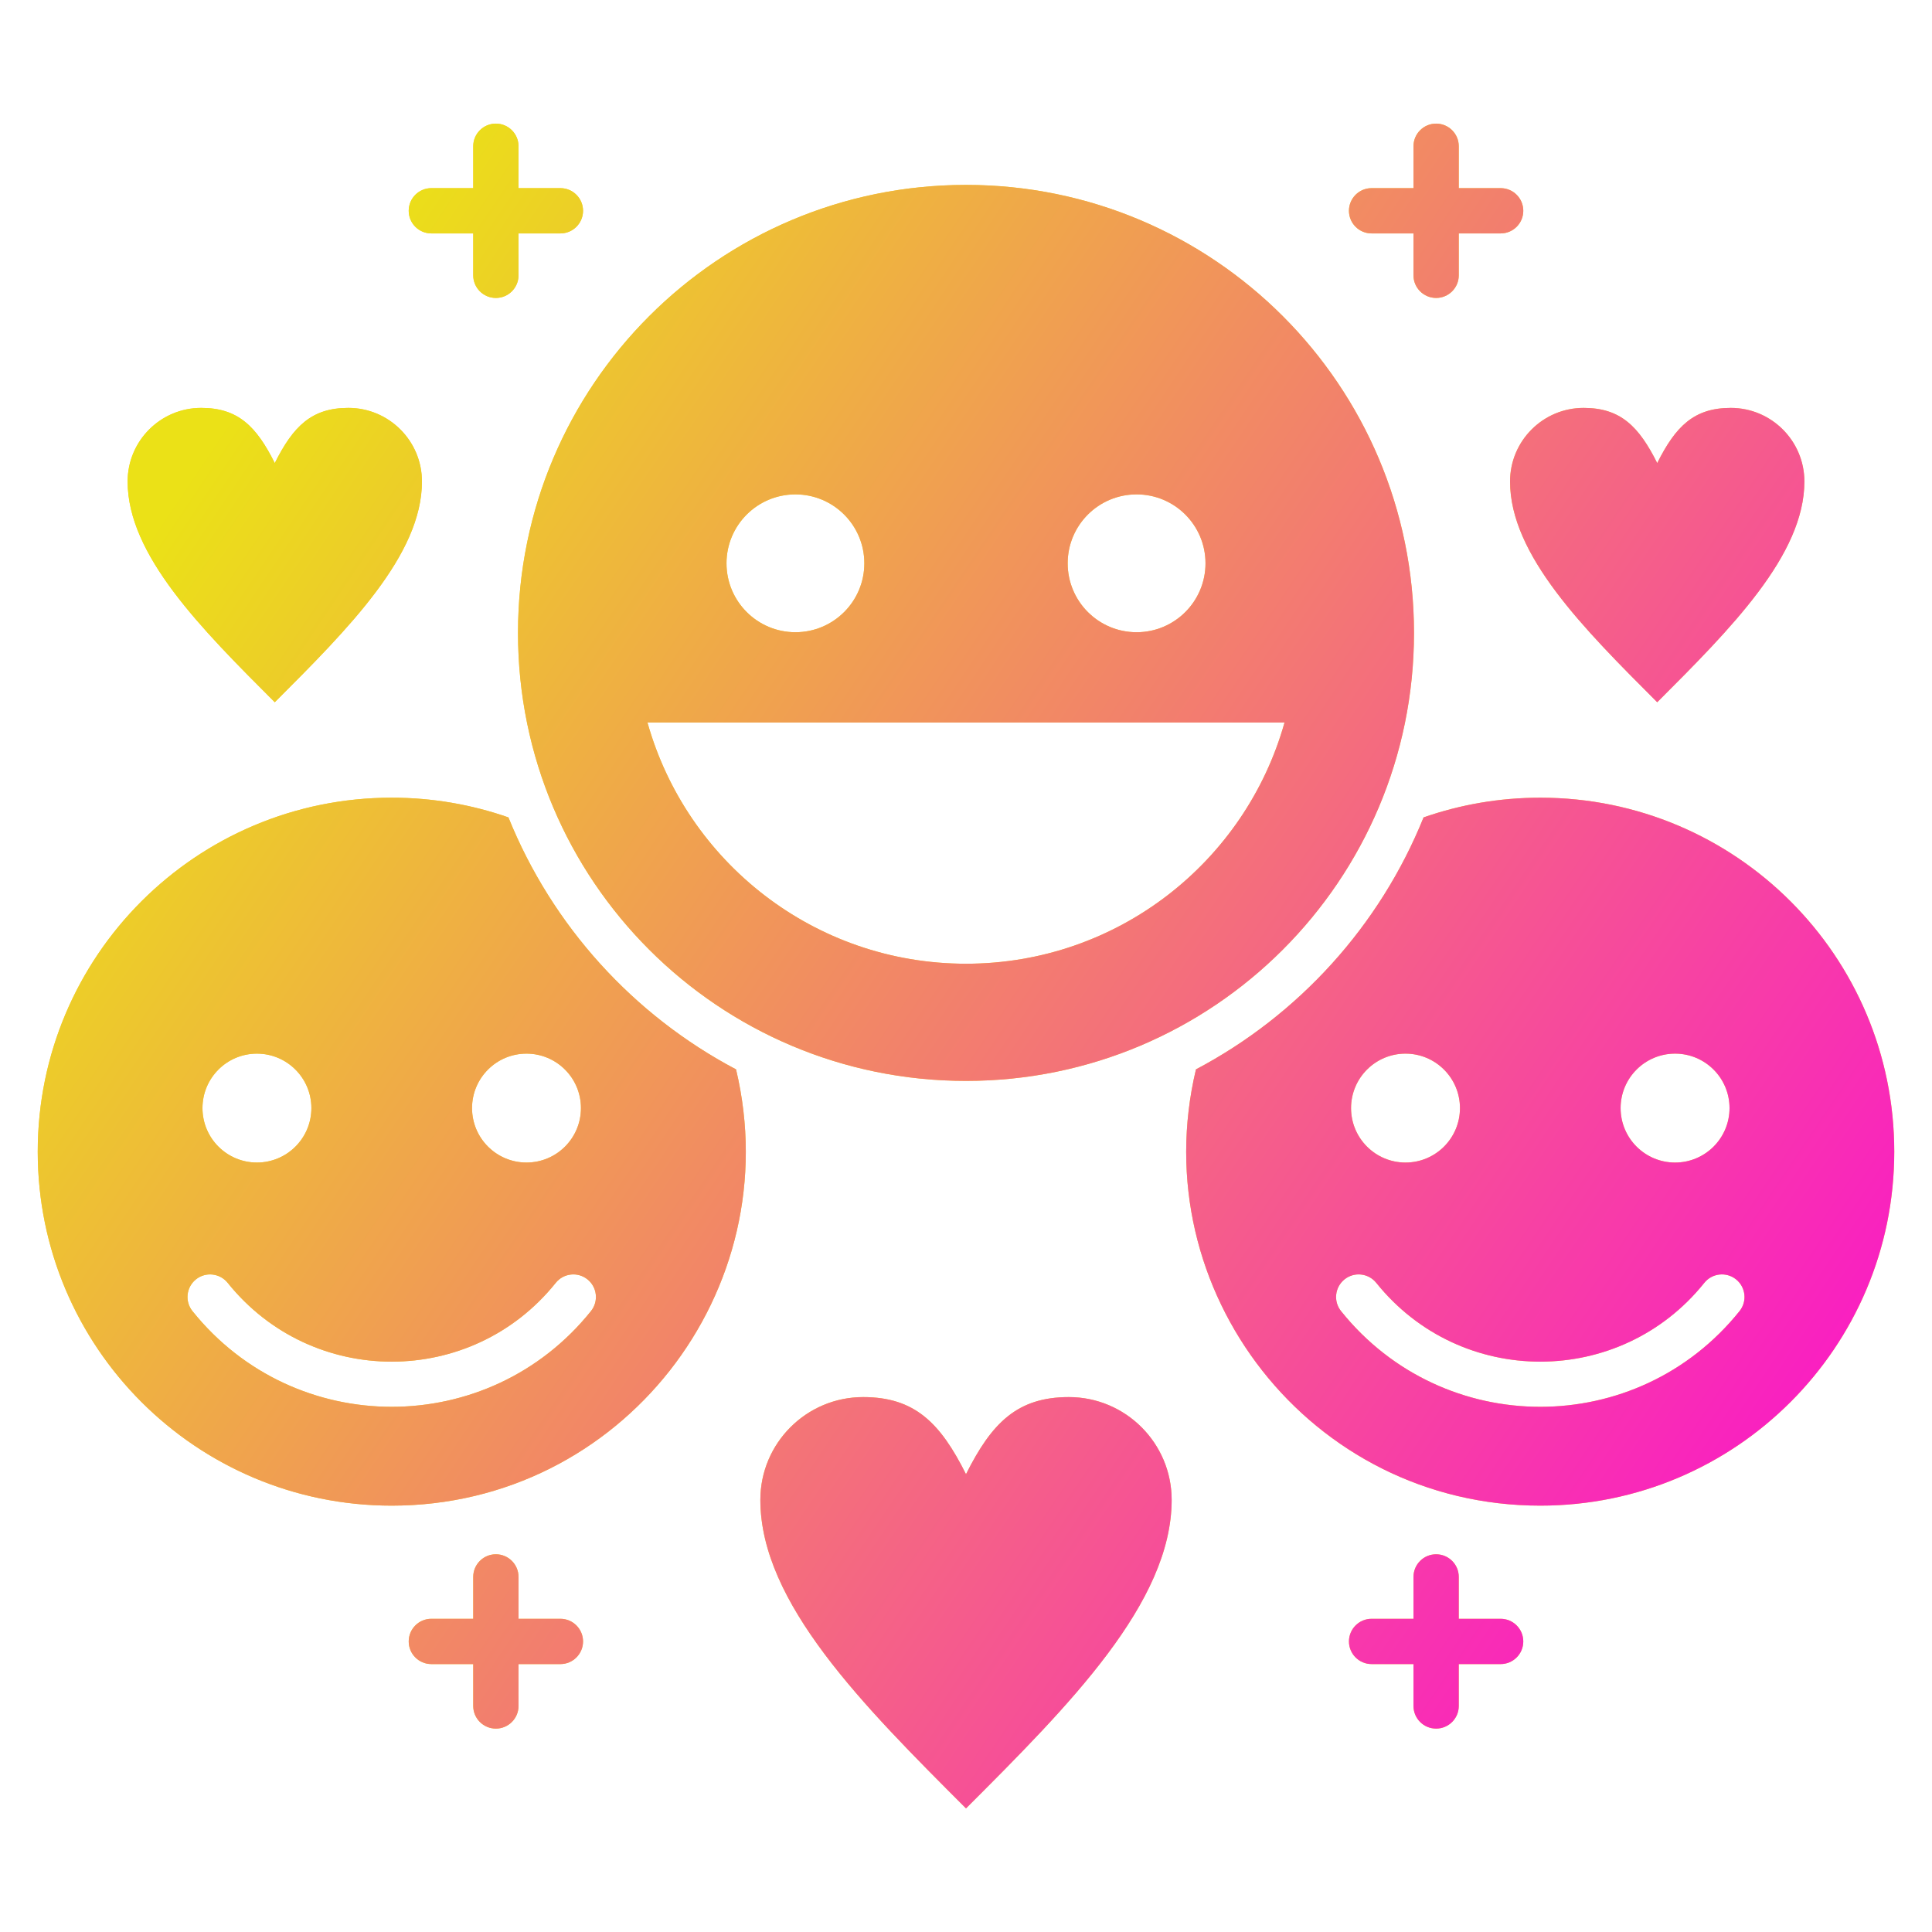<?xml version="1.0" encoding="UTF-8"?> <svg xmlns="http://www.w3.org/2000/svg" width="120" height="120" viewBox="0 0 120 120" fill="none"><path fill-rule="evenodd" clip-rule="evenodd" d="M95.67 49.546C107.812 49.546 117.656 59.389 117.656 71.532C117.656 83.674 107.812 93.518 95.67 93.518C81.409 93.518 71.006 80.18 74.283 66.421C80.657 63.054 85.702 57.507 88.421 50.77C90.691 49.978 93.13 49.546 95.67 49.546H95.67ZM24.33 49.546C26.87 49.546 29.309 49.978 31.579 50.77C34.298 57.506 39.342 63.055 45.717 66.421C48.993 80.182 38.59 93.518 24.33 93.518C12.187 93.518 2.344 83.674 2.344 71.532C2.344 59.389 12.187 49.546 24.33 49.546ZM87.298 65.443C85.43 65.443 83.916 66.957 83.916 68.826C83.916 70.694 85.43 72.208 87.298 72.208C89.167 72.208 90.681 70.694 90.681 68.826C90.681 66.958 89.166 65.443 87.298 65.443ZM104.042 65.443C102.173 65.443 100.659 66.957 100.659 68.826C100.659 70.694 102.173 72.208 104.042 72.208C105.91 72.208 107.424 70.694 107.424 68.826C107.424 66.958 105.91 65.443 104.042 65.443ZM105.858 79.68C100.635 86.199 90.727 86.215 85.482 79.68C84.996 79.076 84.113 78.98 83.51 79.465C82.906 79.951 82.81 80.834 83.296 81.437C89.655 89.361 101.685 89.361 108.044 81.437C108.53 80.834 108.434 79.951 107.83 79.465C107.226 78.98 106.343 79.076 105.858 79.68ZM15.958 65.443C14.09 65.443 12.576 66.957 12.576 68.826C12.576 70.694 14.09 72.208 15.958 72.208C17.826 72.208 19.341 70.694 19.341 68.826C19.341 66.958 17.826 65.443 15.958 65.443ZM32.701 65.443C30.833 65.443 29.319 66.957 29.319 68.826C29.319 70.694 30.833 72.208 32.701 72.208C34.57 72.208 36.084 70.694 36.084 68.826C36.084 66.958 34.57 65.443 32.701 65.443ZM34.518 79.68C29.294 86.199 19.386 86.215 14.142 79.68C13.656 79.076 12.773 78.98 12.169 79.465C11.566 79.951 11.47 80.834 11.955 81.437C18.314 89.361 30.345 89.361 36.704 81.437C37.19 80.834 37.094 79.951 36.49 79.465C35.886 78.98 35.003 79.076 34.518 79.68ZM60 11.485C44.632 11.485 32.174 23.943 32.174 39.311C32.174 54.679 44.632 67.137 60 67.137C75.368 67.137 87.826 54.679 87.826 39.311C87.826 23.943 75.368 11.485 60 11.485ZM79.785 44.876H40.215C42.642 53.521 50.581 59.859 60 59.859C69.42 59.859 77.359 53.521 79.785 44.876H79.785ZM49.405 30.707C51.769 30.707 53.686 32.623 53.686 34.988C53.686 37.352 51.769 39.269 49.405 39.269C47.041 39.269 45.124 37.352 45.124 34.988C45.124 32.623 47.041 30.707 49.405 30.707ZM70.596 30.707C72.96 30.707 74.876 32.623 74.876 34.988C74.876 37.352 72.96 39.269 70.596 39.269C68.231 39.269 66.315 37.352 66.315 34.988C66.315 32.623 68.231 30.707 70.596 30.707ZM29.393 9.084C29.393 8.308 30.023 7.678 30.8 7.678C31.576 7.678 32.206 8.308 32.206 9.084V11.686H34.807C35.584 11.686 36.214 12.316 36.214 13.092C36.214 13.869 35.584 14.498 34.807 14.498H32.206V17.1C32.206 17.877 31.576 18.506 30.8 18.506C30.023 18.506 29.393 17.877 29.393 17.1V14.498H26.792C26.015 14.498 25.386 13.869 25.386 13.092C25.386 12.316 26.015 11.686 26.792 11.686H29.393V9.084ZM29.393 97.945C29.393 97.168 30.023 96.539 30.8 96.539C31.576 96.539 32.206 97.168 32.206 97.945V100.546H34.807C35.584 100.546 36.214 101.176 36.214 101.953C36.214 102.729 35.584 103.359 34.807 103.359H32.206V105.961C32.206 106.737 31.576 107.367 30.8 107.367C30.023 107.367 29.393 106.737 29.393 105.961V103.359H26.792C26.015 103.359 25.386 102.729 25.386 101.953C25.386 101.176 26.015 100.546 26.792 100.546H29.393V97.945ZM87.794 97.945C87.794 97.168 88.424 96.539 89.2 96.539C89.977 96.539 90.607 97.168 90.607 97.945V100.546H93.208C93.985 100.546 94.614 101.176 94.614 101.953C94.614 102.729 93.985 103.359 93.208 103.359H90.607V105.961C90.607 106.737 89.977 107.367 89.2 107.367C88.424 107.367 87.794 106.737 87.794 105.961V103.359H85.192C84.416 103.359 83.786 102.729 83.786 101.953C83.786 101.176 84.416 100.546 85.192 100.546H87.794V97.945ZM87.794 9.084C87.794 8.308 88.424 7.678 89.2 7.678C89.977 7.678 90.607 8.308 90.607 9.084V11.686H93.208C93.985 11.686 94.614 12.316 94.614 13.092C94.614 13.869 93.985 14.498 93.208 14.498H90.607V17.1C90.607 17.877 89.977 18.506 89.2 18.506C88.424 18.506 87.794 17.877 87.794 17.1V14.498H85.192C84.416 14.498 83.786 13.869 83.786 13.092C83.786 12.316 84.416 11.686 85.192 11.686H87.794V9.084ZM60 91.565C58.404 88.371 56.807 86.775 53.614 86.775C50.088 86.775 47.227 89.636 47.227 93.161C47.227 99.548 53.614 105.935 60 112.322C66.387 105.935 72.774 99.548 72.774 93.161C72.774 89.636 69.912 86.775 66.387 86.775C63.194 86.775 61.597 88.371 60 91.565ZM102.933 28.763C104.076 26.478 105.218 25.335 107.503 25.335C110.026 25.335 112.074 27.383 112.074 29.906C112.074 34.476 107.503 39.046 102.933 43.617C98.363 39.046 93.792 34.476 93.792 29.906C93.792 27.383 95.84 25.335 98.363 25.335C100.648 25.335 101.79 26.478 102.933 28.763ZM17.067 28.763C18.21 26.478 19.352 25.335 21.637 25.335C24.16 25.335 26.208 27.383 26.208 29.906C26.208 34.476 21.637 39.046 17.067 43.617C12.497 39.046 7.927 34.476 7.927 29.906C7.927 27.383 9.974 25.335 12.497 25.335C14.782 25.335 15.925 26.478 17.067 28.763Z" fill="#FFD030"></path><path fill-rule="evenodd" clip-rule="evenodd" d="M95.67 49.546C107.812 49.546 117.656 59.389 117.656 71.532C117.656 83.674 107.812 93.518 95.67 93.518C81.409 93.518 71.006 80.18 74.283 66.421C80.657 63.054 85.702 57.507 88.421 50.77C90.691 49.978 93.13 49.546 95.67 49.546H95.67ZM24.33 49.546C26.87 49.546 29.309 49.978 31.579 50.77C34.298 57.506 39.342 63.055 45.717 66.421C48.993 80.182 38.59 93.518 24.33 93.518C12.187 93.518 2.344 83.674 2.344 71.532C2.344 59.389 12.187 49.546 24.33 49.546ZM87.298 65.443C85.43 65.443 83.916 66.957 83.916 68.826C83.916 70.694 85.43 72.208 87.298 72.208C89.167 72.208 90.681 70.694 90.681 68.826C90.681 66.958 89.166 65.443 87.298 65.443ZM104.042 65.443C102.173 65.443 100.659 66.957 100.659 68.826C100.659 70.694 102.173 72.208 104.042 72.208C105.91 72.208 107.424 70.694 107.424 68.826C107.424 66.958 105.91 65.443 104.042 65.443ZM105.858 79.68C100.635 86.199 90.727 86.215 85.482 79.68C84.996 79.076 84.113 78.98 83.51 79.465C82.906 79.951 82.81 80.834 83.296 81.437C89.655 89.361 101.685 89.361 108.044 81.437C108.53 80.834 108.434 79.951 107.83 79.465C107.226 78.98 106.343 79.076 105.858 79.68ZM15.958 65.443C14.09 65.443 12.576 66.957 12.576 68.826C12.576 70.694 14.09 72.208 15.958 72.208C17.826 72.208 19.341 70.694 19.341 68.826C19.341 66.958 17.826 65.443 15.958 65.443ZM32.701 65.443C30.833 65.443 29.319 66.957 29.319 68.826C29.319 70.694 30.833 72.208 32.701 72.208C34.57 72.208 36.084 70.694 36.084 68.826C36.084 66.958 34.57 65.443 32.701 65.443ZM34.518 79.68C29.294 86.199 19.386 86.215 14.142 79.68C13.656 79.076 12.773 78.98 12.169 79.465C11.566 79.951 11.47 80.834 11.955 81.437C18.314 89.361 30.345 89.361 36.704 81.437C37.19 80.834 37.094 79.951 36.49 79.465C35.886 78.98 35.003 79.076 34.518 79.68ZM60 11.485C44.632 11.485 32.174 23.943 32.174 39.311C32.174 54.679 44.632 67.137 60 67.137C75.368 67.137 87.826 54.679 87.826 39.311C87.826 23.943 75.368 11.485 60 11.485ZM79.785 44.876H40.215C42.642 53.521 50.581 59.859 60 59.859C69.42 59.859 77.359 53.521 79.785 44.876H79.785ZM49.405 30.707C51.769 30.707 53.686 32.623 53.686 34.988C53.686 37.352 51.769 39.269 49.405 39.269C47.041 39.269 45.124 37.352 45.124 34.988C45.124 32.623 47.041 30.707 49.405 30.707ZM70.596 30.707C72.96 30.707 74.876 32.623 74.876 34.988C74.876 37.352 72.96 39.269 70.596 39.269C68.231 39.269 66.315 37.352 66.315 34.988C66.315 32.623 68.231 30.707 70.596 30.707ZM29.393 9.084C29.393 8.308 30.023 7.678 30.8 7.678C31.576 7.678 32.206 8.308 32.206 9.084V11.686H34.807C35.584 11.686 36.214 12.316 36.214 13.092C36.214 13.869 35.584 14.498 34.807 14.498H32.206V17.1C32.206 17.877 31.576 18.506 30.8 18.506C30.023 18.506 29.393 17.877 29.393 17.1V14.498H26.792C26.015 14.498 25.386 13.869 25.386 13.092C25.386 12.316 26.015 11.686 26.792 11.686H29.393V9.084ZM29.393 97.945C29.393 97.168 30.023 96.539 30.8 96.539C31.576 96.539 32.206 97.168 32.206 97.945V100.546H34.807C35.584 100.546 36.214 101.176 36.214 101.953C36.214 102.729 35.584 103.359 34.807 103.359H32.206V105.961C32.206 106.737 31.576 107.367 30.8 107.367C30.023 107.367 29.393 106.737 29.393 105.961V103.359H26.792C26.015 103.359 25.386 102.729 25.386 101.953C25.386 101.176 26.015 100.546 26.792 100.546H29.393V97.945ZM87.794 97.945C87.794 97.168 88.424 96.539 89.2 96.539C89.977 96.539 90.607 97.168 90.607 97.945V100.546H93.208C93.985 100.546 94.614 101.176 94.614 101.953C94.614 102.729 93.985 103.359 93.208 103.359H90.607V105.961C90.607 106.737 89.977 107.367 89.2 107.367C88.424 107.367 87.794 106.737 87.794 105.961V103.359H85.192C84.416 103.359 83.786 102.729 83.786 101.953C83.786 101.176 84.416 100.546 85.192 100.546H87.794V97.945ZM87.794 9.084C87.794 8.308 88.424 7.678 89.2 7.678C89.977 7.678 90.607 8.308 90.607 9.084V11.686H93.208C93.985 11.686 94.614 12.316 94.614 13.092C94.614 13.869 93.985 14.498 93.208 14.498H90.607V17.1C90.607 17.877 89.977 18.506 89.2 18.506C88.424 18.506 87.794 17.877 87.794 17.1V14.498H85.192C84.416 14.498 83.786 13.869 83.786 13.092C83.786 12.316 84.416 11.686 85.192 11.686H87.794V9.084ZM60 91.565C58.404 88.371 56.807 86.775 53.614 86.775C50.088 86.775 47.227 89.636 47.227 93.161C47.227 99.548 53.614 105.935 60 112.322C66.387 105.935 72.774 99.548 72.774 93.161C72.774 89.636 69.912 86.775 66.387 86.775C63.194 86.775 61.597 88.371 60 91.565ZM102.933 28.763C104.076 26.478 105.218 25.335 107.503 25.335C110.026 25.335 112.074 27.383 112.074 29.906C112.074 34.476 107.503 39.046 102.933 43.617C98.363 39.046 93.792 34.476 93.792 29.906C93.792 27.383 95.84 25.335 98.363 25.335C100.648 25.335 101.79 26.478 102.933 28.763ZM17.067 28.763C18.21 26.478 19.352 25.335 21.637 25.335C24.16 25.335 26.208 27.383 26.208 29.906C26.208 34.476 21.637 39.046 17.067 43.617C12.497 39.046 7.927 34.476 7.927 29.906C7.927 27.383 9.974 25.335 12.497 25.335C14.782 25.335 15.925 26.478 17.067 28.763Z" fill="url(#paint0_linear_2003_464)"></path><defs><linearGradient id="paint0_linear_2003_464" x1="-31.227" y1="-30.809" x2="137.507" y2="82.851" gradientUnits="userSpaceOnUse"><stop offset="0.341" stop-color="#EBE117"></stop><stop offset="1" stop-color="#FC00DD"></stop></linearGradient></defs></svg> 